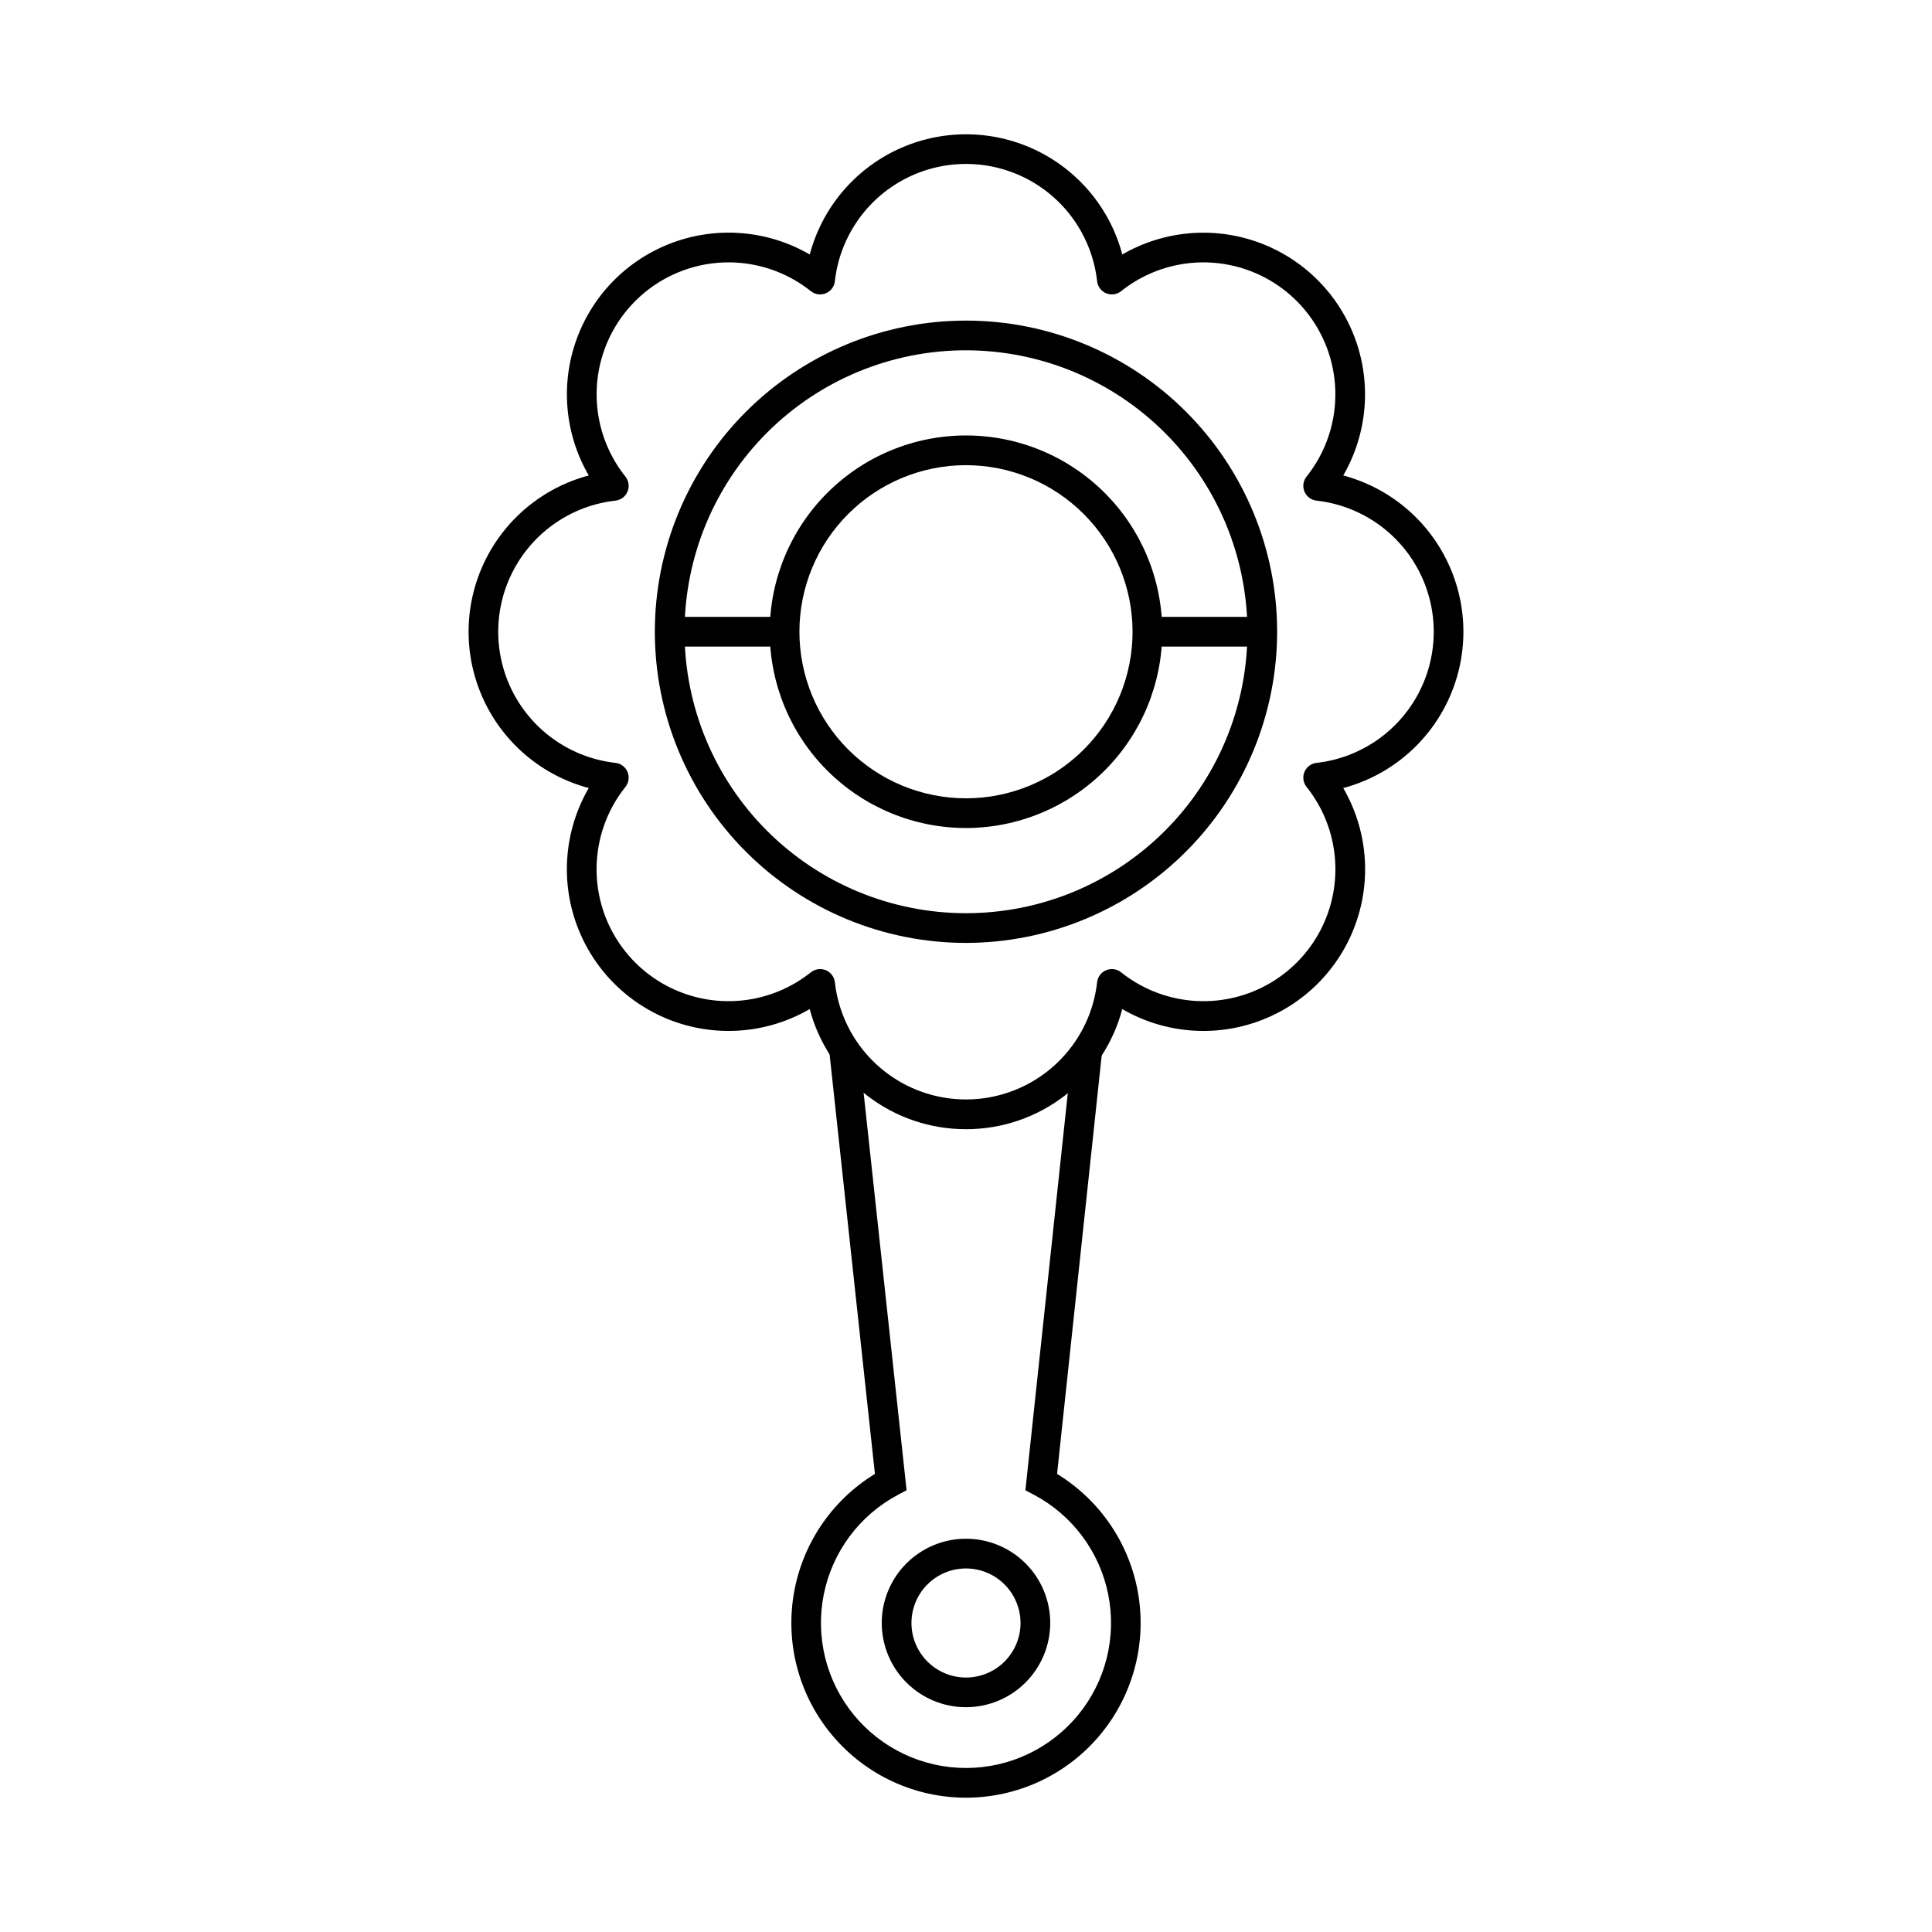 <?xml version="1.0" encoding="UTF-8"?>
<!-- Uploaded to: ICON Repo, www.iconrepo.com, Generator: ICON Repo Mixer Tools -->
<svg fill="#000000" width="800px" height="800px" version="1.1" viewBox="144 144 512 512" xmlns="http://www.w3.org/2000/svg">
 <g>
  <path d="m400 393.88c-21.871 0-42.844-8.688-58.309-24.152s-24.152-36.438-24.152-58.309c0-21.867 8.688-42.844 24.152-58.309 15.465-15.461 36.438-24.148 58.309-24.148 21.867 0 42.844 8.688 58.305 24.148 15.465 15.465 24.152 36.441 24.152 58.309-0.023 21.863-8.719 42.82-24.18 58.281-15.457 15.457-36.418 24.152-58.277 24.18zm0-157.05c-19.785 0-38.754 7.856-52.742 21.844-13.988 13.988-21.848 32.961-21.848 52.742s7.859 38.754 21.848 52.742c13.988 13.988 32.957 21.848 52.742 21.848 19.781 0 38.75-7.859 52.738-21.848s21.848-32.961 21.848-52.742c-0.023-19.773-7.891-38.73-21.871-52.715-13.984-13.98-32.941-21.848-52.715-21.867z"/>
  <path d="m400 443.25c-9.449 0.012-18.641-3.102-26.133-8.863-7.488-5.758-12.863-13.836-15.285-22.969-10.973 6.371-24.207 7.547-36.137 3.215-11.93-4.332-21.32-13.73-25.648-25.66-4.332-11.93-3.148-25.164 3.227-36.137-12.262-3.258-22.449-11.785-27.816-23.277-5.371-11.496-5.371-24.781 0-36.273 5.367-11.496 15.555-20.023 27.816-23.281-6.367-10.973-7.543-24.207-3.211-36.129 4.332-11.926 13.723-21.316 25.648-25.648 11.926-4.332 25.156-3.156 36.129 3.211 3.258-12.266 11.785-22.453 23.277-27.824 11.496-5.367 24.781-5.367 36.277 0 11.496 5.371 20.02 15.559 23.277 27.824 10.973-6.359 24.199-7.527 36.117-3.195 11.918 4.336 21.305 13.723 25.637 25.645 4.328 11.918 3.156 25.145-3.203 36.117 12.262 3.258 22.449 11.785 27.816 23.281 5.371 11.492 5.371 24.777 0 36.273-5.367 11.492-15.555 20.02-27.816 23.277 6.375 10.973 7.559 24.207 3.231 36.137s-13.723 21.328-25.652 25.66c-11.926 4.332-25.164 3.156-36.137-3.215-2.418 9.133-7.793 17.211-15.285 22.969-7.492 5.762-16.68 8.875-26.129 8.863zm-38.66-42.434c0.516 0 1.031 0.102 1.508 0.301 1.324 0.547 2.246 1.773 2.402 3.199 1.297 11.488 8.188 21.594 18.41 26.996s22.453 5.402 32.676 0c10.223-5.402 17.113-15.508 18.41-26.996 0.156-1.426 1.078-2.652 2.402-3.203 1.328-0.547 2.844-0.332 3.965 0.562 9.039 7.219 21.062 9.5 32.117 6.094 11.055-3.406 19.711-12.059 23.117-23.113 3.406-11.055 1.125-23.078-6.094-32.117-0.895-1.121-1.109-2.641-0.559-3.965 0.551-1.324 1.777-2.246 3.199-2.406 11.496-1.289 21.605-8.18 27.012-18.406 5.406-10.223 5.406-22.461 0-32.684-5.406-10.227-15.516-17.117-27.012-18.406-1.422-0.16-2.648-1.078-3.199-2.406-0.551-1.324-0.336-2.844 0.559-3.961 7.211-9.043 9.488-21.062 6.078-32.113-3.406-11.047-12.059-19.699-23.109-23.105-11.047-3.41-23.07-1.133-32.109 6.074-1.121 0.898-2.637 1.113-3.961 0.562-1.324-0.547-2.246-1.773-2.406-3.199-1.285-11.496-8.176-21.613-18.402-27.02-10.227-5.41-22.465-5.41-32.691 0-10.227 5.406-17.117 15.523-18.402 27.02-0.156 1.426-1.078 2.652-2.406 3.199-1.324 0.551-2.84 0.336-3.961-0.562-9.039-7.207-21.059-9.484-32.109-6.074-11.051 3.406-19.699 12.059-23.109 23.105-3.406 11.051-1.133 23.07 6.078 32.113 0.895 1.117 1.109 2.637 0.559 3.961-0.547 1.328-1.773 2.246-3.199 2.406-11.496 1.289-21.605 8.18-27.012 18.406-5.406 10.223-5.406 22.461 0 32.684 5.406 10.227 15.516 17.117 27.012 18.406 1.426 0.16 2.652 1.082 3.199 2.406 0.551 1.324 0.336 2.844-0.559 3.965-7.219 9.039-9.5 21.062-6.094 32.117 3.41 11.055 12.062 19.707 23.117 23.113s23.078 1.125 32.117-6.094c0.699-0.559 1.562-0.859 2.457-0.859z"/>
  <path d="m321.48 307.48h30.441v7.871h-30.441z"/>
  <path d="m448.08 307.48h30.441v7.871h-30.441z"/>
  <path d="m400 363.43c-13.797 0-27.027-5.481-36.781-15.234-9.754-9.754-15.234-22.984-15.234-36.781 0-13.793 5.481-27.023 15.234-36.777 9.754-9.758 22.984-15.238 36.781-15.238 13.793 0 27.023 5.481 36.777 15.238 9.754 9.754 15.234 22.984 15.234 36.777-0.016 13.789-5.5 27.012-15.25 36.762-9.75 9.754-22.973 15.238-36.762 15.254zm0-96.156c-11.707 0-22.938 4.648-31.215 12.93-8.277 8.277-12.93 19.504-12.93 31.211 0 11.707 4.652 22.938 12.93 31.215s19.508 12.93 31.215 12.93 22.934-4.652 31.211-12.93c8.277-8.277 12.93-19.508 12.93-31.215-0.012-11.703-4.668-22.922-12.945-31.199-8.273-8.273-19.492-12.93-31.195-12.941z"/>
  <path d="m400 620.41c-13.551-0.004-26.414-5.945-35.207-16.254-8.793-10.305-12.629-23.945-10.5-37.328 2.129-13.379 10.012-25.152 21.57-32.223l-12.113-112.15 7.824-0.848 12.68 117.33-2.363 1.25h0.004c-10.156 5.422-17.344 15.109-19.594 26.398-2.25 11.289 0.68 22.992 7.981 31.891 7.301 8.898 18.207 14.059 29.719 14.059 11.508 0 22.414-5.16 29.715-14.059 7.301-8.898 10.23-20.602 7.981-31.891-2.246-11.289-9.438-20.977-19.59-26.398l-2.363-1.25 12.5-117.08 7.824 0.836-11.934 111.91c11.559 7.07 19.441 18.844 21.57 32.223 2.129 13.383-1.707 27.023-10.5 37.328-8.793 10.309-21.656 16.25-35.203 16.254z"/>
  <path d="m400 596.43c-5.922 0-11.602-2.352-15.789-6.539-4.184-4.188-6.539-9.867-6.539-15.785 0-5.922 2.356-11.602 6.539-15.789 4.188-4.184 9.867-6.539 15.789-6.539 5.918 0 11.598 2.356 15.785 6.539 4.188 4.188 6.539 9.867 6.539 15.789-0.008 5.918-2.359 11.594-6.547 15.777-4.184 4.188-9.859 6.539-15.777 6.547zm0-36.773c-3.836 0-7.512 1.523-10.223 4.231-2.711 2.711-4.231 6.391-4.231 10.223s1.523 7.508 4.234 10.219 6.387 4.234 10.219 4.234c3.836-0.004 7.512-1.527 10.219-4.238 2.711-2.711 4.234-6.387 4.234-10.219-0.008-3.832-1.531-7.504-4.242-10.215-2.707-2.707-6.383-4.231-10.211-4.234z"/>
 </g>
</svg>